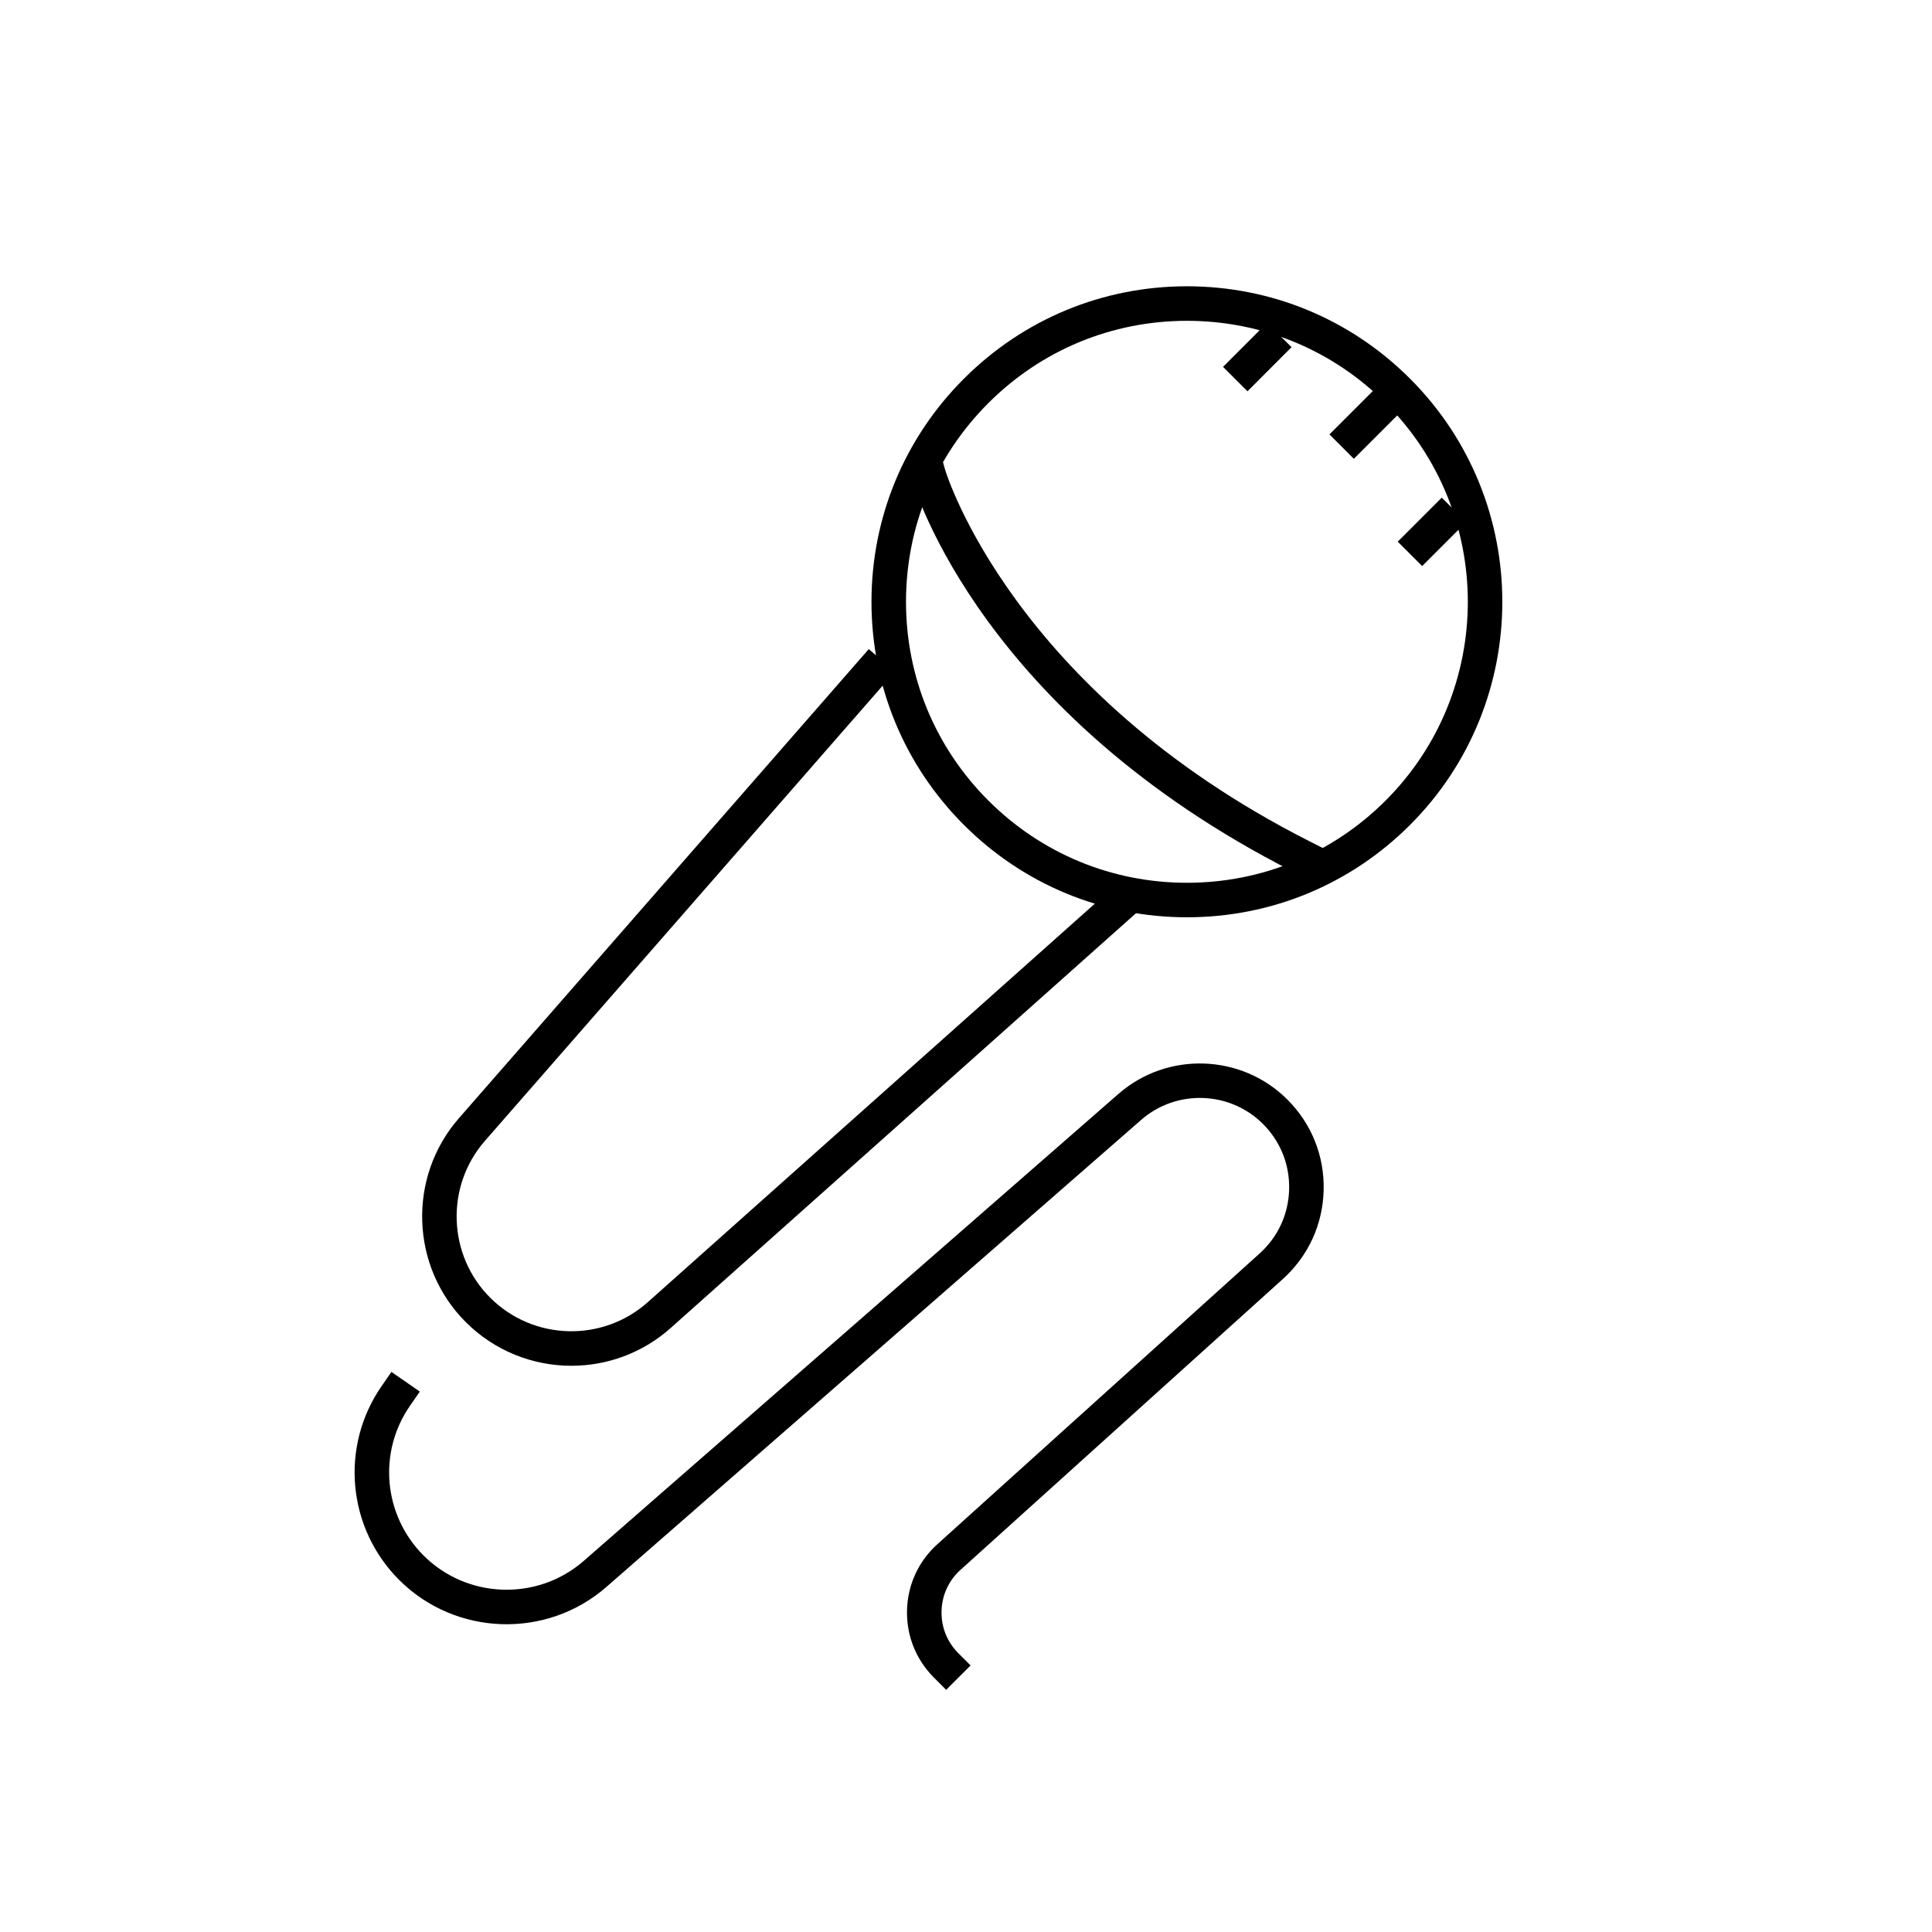 <?xml version="1.0" encoding="utf-8"?>
<!-- Generator: Adobe Illustrator 16.0.0, SVG Export Plug-In . SVG Version: 6.00 Build 0)  -->
<!DOCTYPE svg PUBLIC "-//W3C//DTD SVG 1.1//EN" "http://www.w3.org/Graphics/SVG/1.1/DTD/svg11.dtd">
<svg version="1.1" id="Vrstva_1" xmlns="http://www.w3.org/2000/svg" xmlns:xlink="http://www.w3.org/1999/xlink" x="0px" y="0px"
	 width="141.732px" height="141.732px" viewBox="0 0 141.732 141.732" enable-background="new 0 0 141.732 141.732"
	 xml:space="preserve">
<g id="_x31_0">
	<path d="M87.078,67.292c-6.183,0-11.995-2.407-16.366-6.776c-4.372-4.373-6.78-10.185-6.78-16.368
		c0-6.182,2.408-11.995,6.78-16.366c4.371-4.372,10.183-6.78,16.366-6.78c6.182,0,11.994,2.408,16.365,6.78
		c9.024,9.023,9.024,23.708,0,32.733C99.072,64.886,93.26,67.292,87.078,67.292z M87.078,23.535c-5.507,0-10.683,2.145-14.575,6.038
		c-3.895,3.894-6.039,9.07-6.039,14.576s2.145,10.683,6.039,14.577c3.893,3.892,9.068,6.035,14.575,6.035
		c5.506,0,10.682-2.143,14.574-6.035c8.037-8.038,8.037-21.115,0-29.152C97.76,25.679,92.584,23.535,87.078,23.535z"/>
	<path d="M41.918,100.194c-2.813,0-5.618-1.075-7.75-3.205c-4.063-4.061-4.283-10.63-0.503-14.956l30.07-34.416l1.906,1.666
		l-30.07,34.416c-2.906,3.326-2.736,8.377,0.388,11.499c3.154,3.152,8.232,3.297,11.561,0.331l34.51-30.762l1.685,1.89
		L49.205,97.419C47.125,99.274,44.519,100.194,41.918,100.194z"/>
	<rect x="90.929" y="23.867" transform="matrix(0.708 0.707 -0.707 0.708 45.45 -57.507)" width="2.533" height="4.57"/>
	<rect x="99.371" y="27.501" transform="matrix(0.707 0.707 -0.707 0.707 51.076 -62.19)" width="2.532" height="6.166"/>
	<rect x="103.804" y="36.741" transform="matrix(0.707 0.707 -0.707 0.707 58.356 -62.859)" width="2.533" height="4.568"/>
	<path d="M95.981,64.513l-1.129-0.573C72.05,52.366,67.107,35.875,66.908,35.179l-0.349-1.217l2.435-0.696l0.348,1.216
		c0.058,0.197,4.927,16.172,26.657,27.201l1.129,0.573L95.981,64.513z"/>
	<path d="M69.411,123.967l-0.896-0.896c-1.321-1.321-2.022-3.078-1.976-4.946c0.048-1.868,0.838-3.588,2.226-4.841l23.646-21.334
		c1.346-1.214,2.113-2.881,2.16-4.693c0.047-1.813-0.634-3.519-1.917-4.801c-2.424-2.428-6.352-2.559-8.938-0.301l-39.228,34.261
		c-4.397,3.843-11.077,3.615-15.206-0.512c-3.812-3.814-4.353-9.794-1.287-14.219l0.722-1.04l2.081,1.442l-0.721,1.041
		c-2.369,3.417-1.95,8.037,0.996,10.985c3.19,3.187,8.352,3.363,11.749,0.395L82.05,80.249c3.587-3.132,9.03-2.946,12.396,0.417
		c1.778,1.779,2.722,4.144,2.657,6.657c-0.065,2.513-1.129,4.824-2.996,6.509l-23.645,21.333c-0.866,0.782-1.36,1.857-1.39,3.025
		c-0.03,1.168,0.408,2.266,1.234,3.091l0.896,0.896L69.411,123.967z"/>
</g>
</svg>
